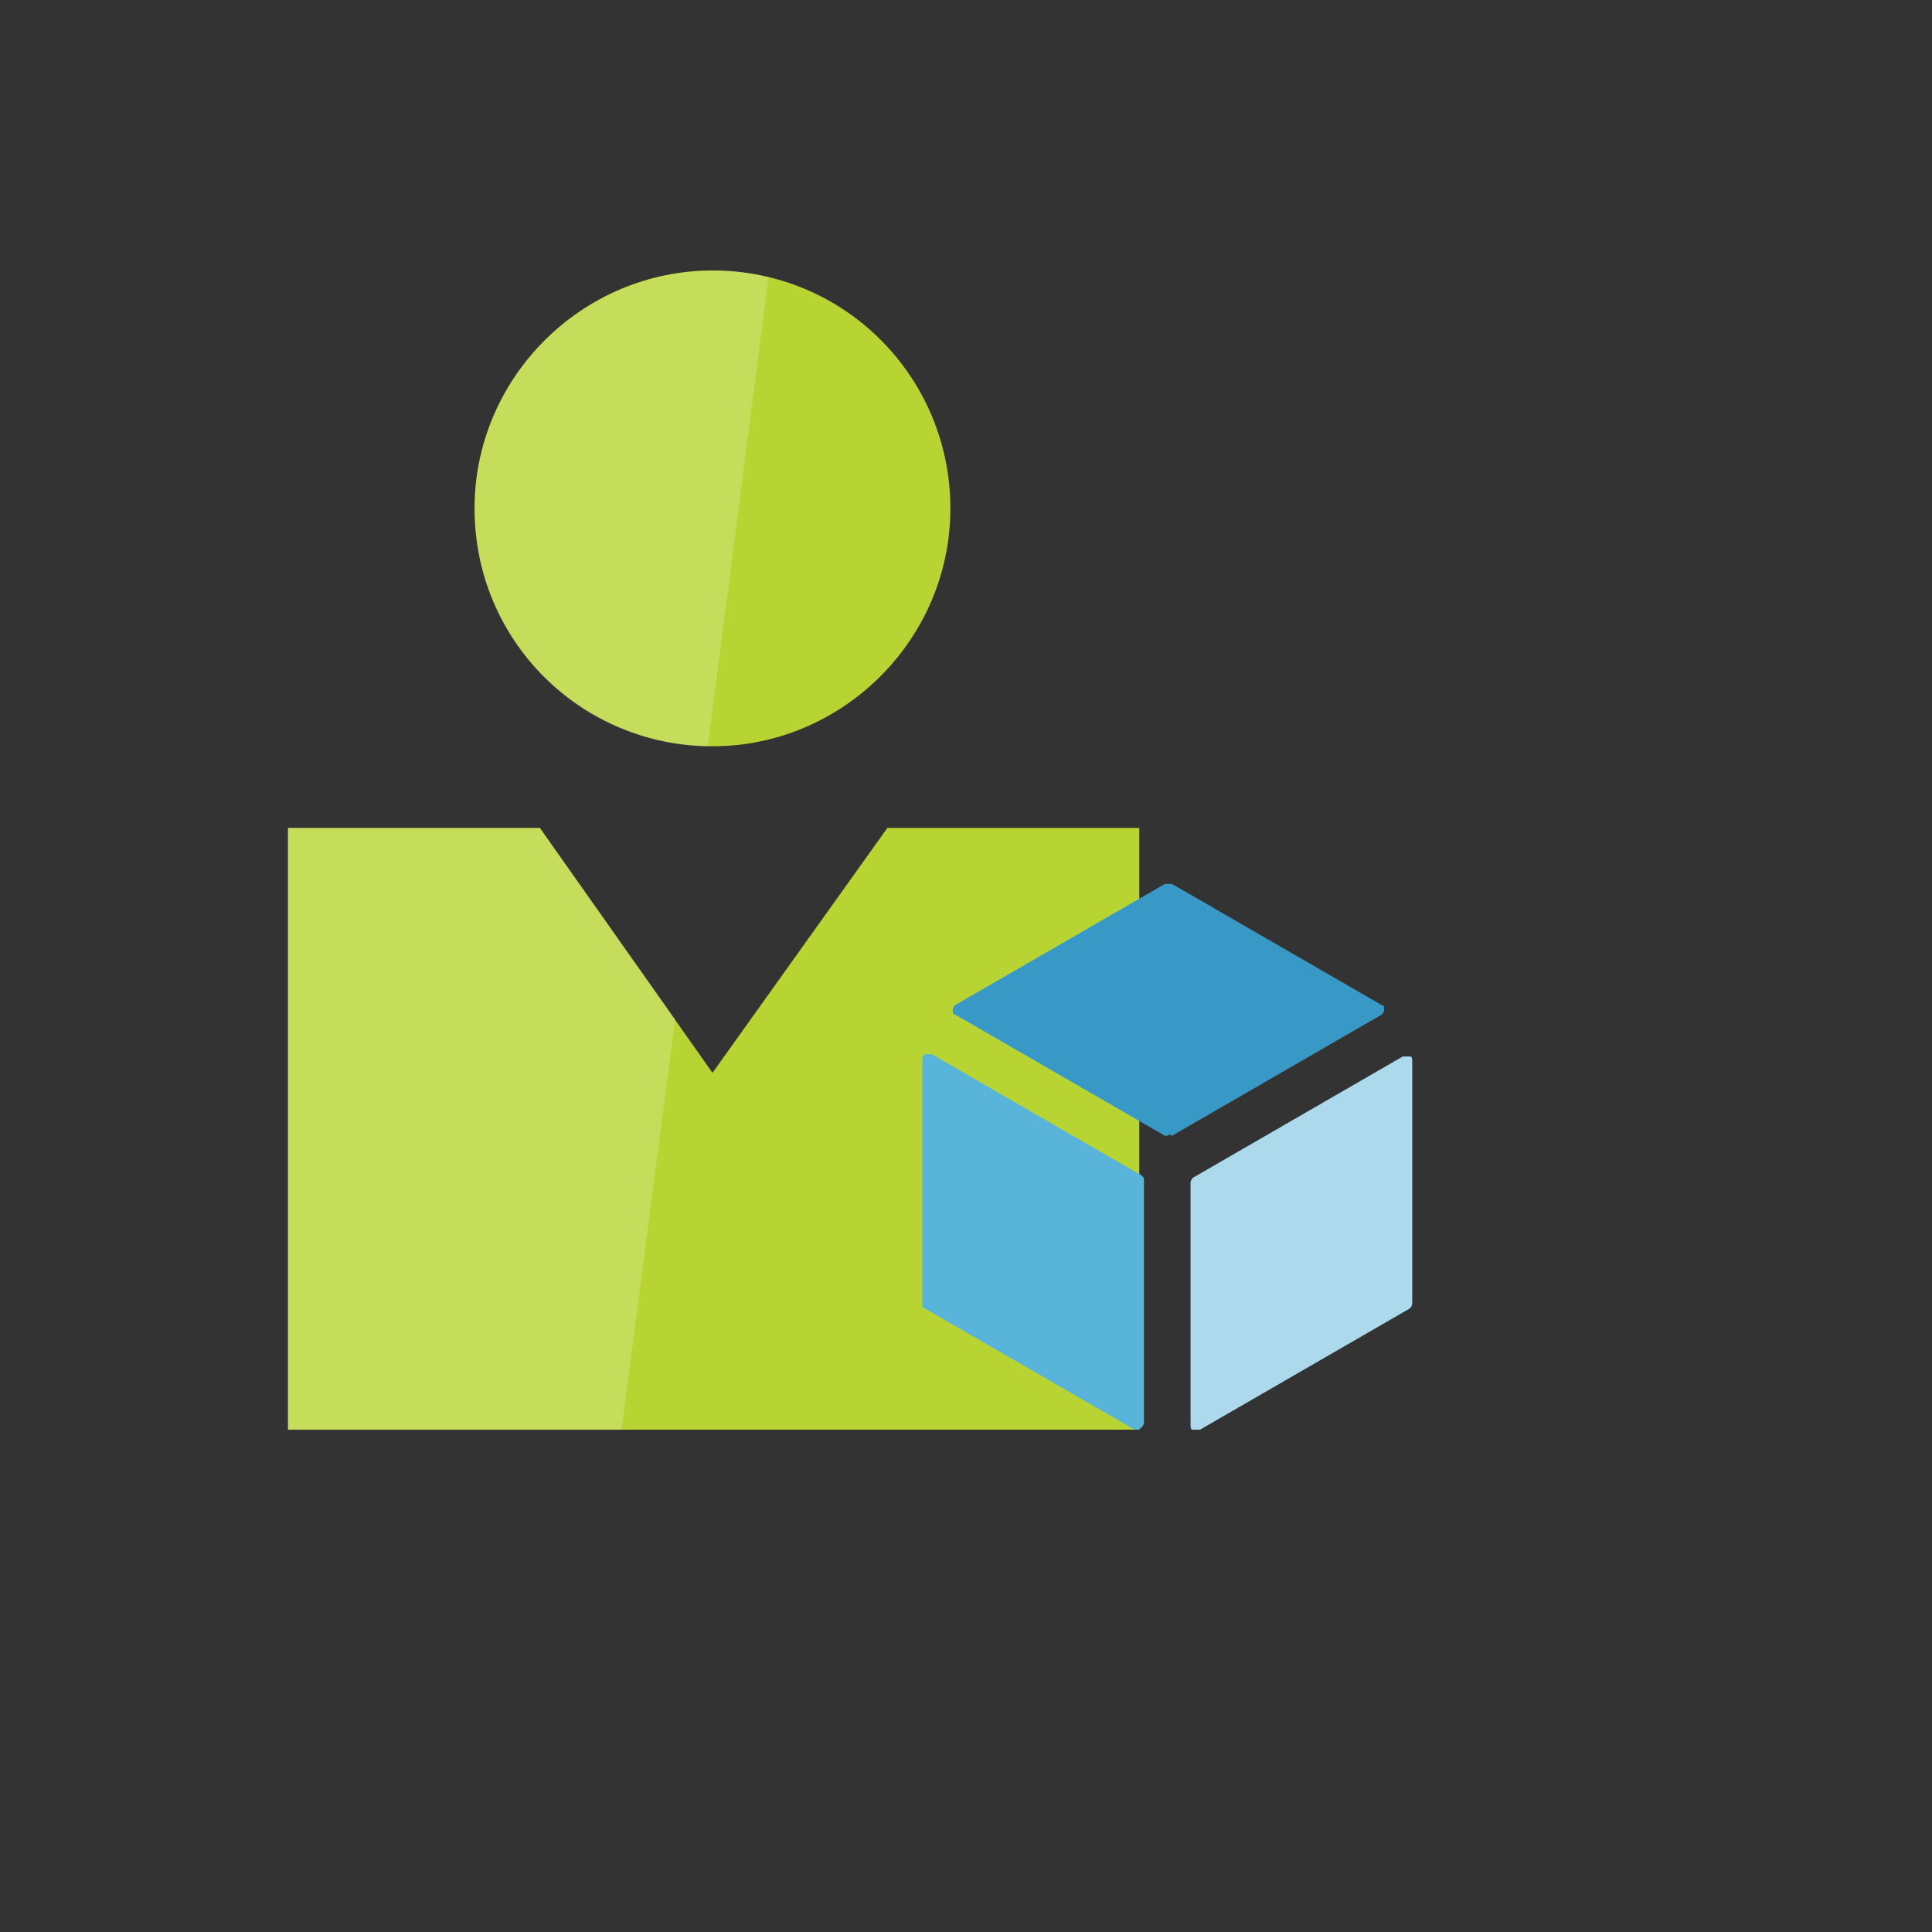<svg xmlns="http://www.w3.org/2000/svg" version="1.1" xmlns:xlink="http://www.w3.org/1999/xlink" width="100%" height="100%" id="svgWorkerArea" viewBox="-25 -25 625 625" xmlns:idraw="https://idraw.muisca.co" style="background: white;"><rect x="-25" y="-25" width="625" height="625" fill="#333333" stroke="none"/><defs id="defsdoc"><pattern id="patternBool" x="0" y="0" width="10" height="10" patternUnits="userSpaceOnUse" patternTransform="rotate(35)"><circle cx="5" cy="5" r="4" style="stroke: none;fill: #ff000070;"></circle></pattern></defs><g id="fileImp-946507686" class="cosito"><path id="pathImp-643379137" fill="#b8d432" class="grouped" d="M282.445 139.462C282.445 181.715 247.737 216.423 205.483 216.423 163.229 216.423 128.521 182.47 128.521 139.462 128.521 97.208 163.229 62.5 205.483 62.5 248.491 62.5 282.445 97.208 282.445 139.462M262.072 242.832C262.072 242.832 205.483 322.057 205.483 322.057 205.483 322.057 149.648 242.832 149.648 242.832 149.648 242.832 68.159 242.832 68.159 242.832 68.159 242.832 68.159 437.5 68.159 437.5 68.159 437.5 343.561 437.5 343.561 437.5 343.561 437.5 343.561 242.832 343.561 242.832 343.561 242.832 262.072 242.832 262.072 242.832"></path><path id="pathImp-844516132" fill="#fff" opacity=".2" class="grouped" d="M128.521 139.462C128.521 181.715 161.72 215.669 203.974 216.423 203.974 216.423 223.592 64.763 223.592 64.764 218.31 63.255 212.274 62.5 206.238 62.5 163.229 62.5 128.521 97.208 128.521 139.462M149.648 242.832C149.648 242.832 68.159 242.832 68.159 242.832 68.159 242.832 68.159 437.5 68.159 437.5 68.159 437.5 176.056 437.5 176.056 437.5 176.056 437.5 193.411 304.703 193.411 304.703 193.411 304.703 149.648 242.832 149.648 242.832"></path><path id="pathImp-391198646" fill="#3999c6" class="grouped" d="M352.616 342.43C352.616 342.43 351.861 342.43 351.861 342.43 351.861 342.43 283.954 303.194 283.954 303.194 283.199 303.194 283.199 302.44 283.199 301.685 283.199 300.93 283.954 300.176 283.954 300.176 283.954 300.176 351.861 260.941 351.861 260.941 351.861 260.941 354.125 260.941 354.125 260.941 354.125 260.941 422.032 300.176 422.032 300.176 422.787 300.176 422.787 300.93 422.787 301.685 422.787 302.44 422.032 303.194 422.032 303.194 422.032 303.194 354.125 342.43 354.125 342.43 353.37 341.675 352.616 342.43 352.616 342.43"></path><path id="pathImp-60178125" fill="#59b4d9" class="grouped" d="M342.807 437.5C342.807 437.5 342.052 437.5 342.052 437.5 342.052 437.5 274.145 398.265 274.145 398.265 273.39 398.265 273.39 397.51 273.39 396.755 273.39 396.755 273.39 317.53 273.39 317.53 273.39 316.776 274.145 316.021 274.145 316.021 274.145 316.021 276.409 316.021 276.409 316.021 276.409 316.021 344.316 355.257 344.316 355.257 345.07 356.011 345.07 356.011 345.07 356.766 345.07 356.766 345.07 435.236 345.07 435.236 345.07 435.991 344.316 436.745 344.316 436.745 343.561 437.5 342.807 437.5 342.807 437.5M361.67 437.5C361.67 437.5 360.916 437.5 360.916 437.5 360.161 437.5 360.161 436.745 360.161 435.991 360.161 435.991 360.161 357.52 360.161 357.52 360.161 356.766 360.916 356.011 360.916 356.011 360.916 356.011 428.823 316.776 428.823 316.776 428.823 316.776 431.087 316.776 431.087 316.776 431.841 316.776 431.841 317.53 431.841 318.285 431.841 318.285 431.841 396.755 431.841 396.755 431.841 397.51 431.087 398.265 431.087 398.265 431.087 398.265 363.179 437.5 363.179 437.5 363.179 437.5 361.67 437.5 361.67 437.5"></path><path id="pathImp-57803439" fill="#fff" opacity=".5" class="grouped" d="M361.67 437.5C361.67 437.5 360.916 437.5 360.916 437.5 360.161 437.5 360.161 436.745 360.161 435.991 360.161 435.991 360.161 357.52 360.161 357.52 360.161 356.766 360.916 356.011 360.916 356.011 360.916 356.011 428.823 316.776 428.823 316.776 428.823 316.776 431.087 316.776 431.087 316.776 431.841 316.776 431.841 317.53 431.841 318.285 431.841 318.285 431.841 396.755 431.841 396.755 431.841 397.51 431.087 398.265 431.087 398.265 431.087 398.265 363.179 437.5 363.179 437.5 363.179 437.5 361.67 437.5 361.67 437.5"></path></g></svg>